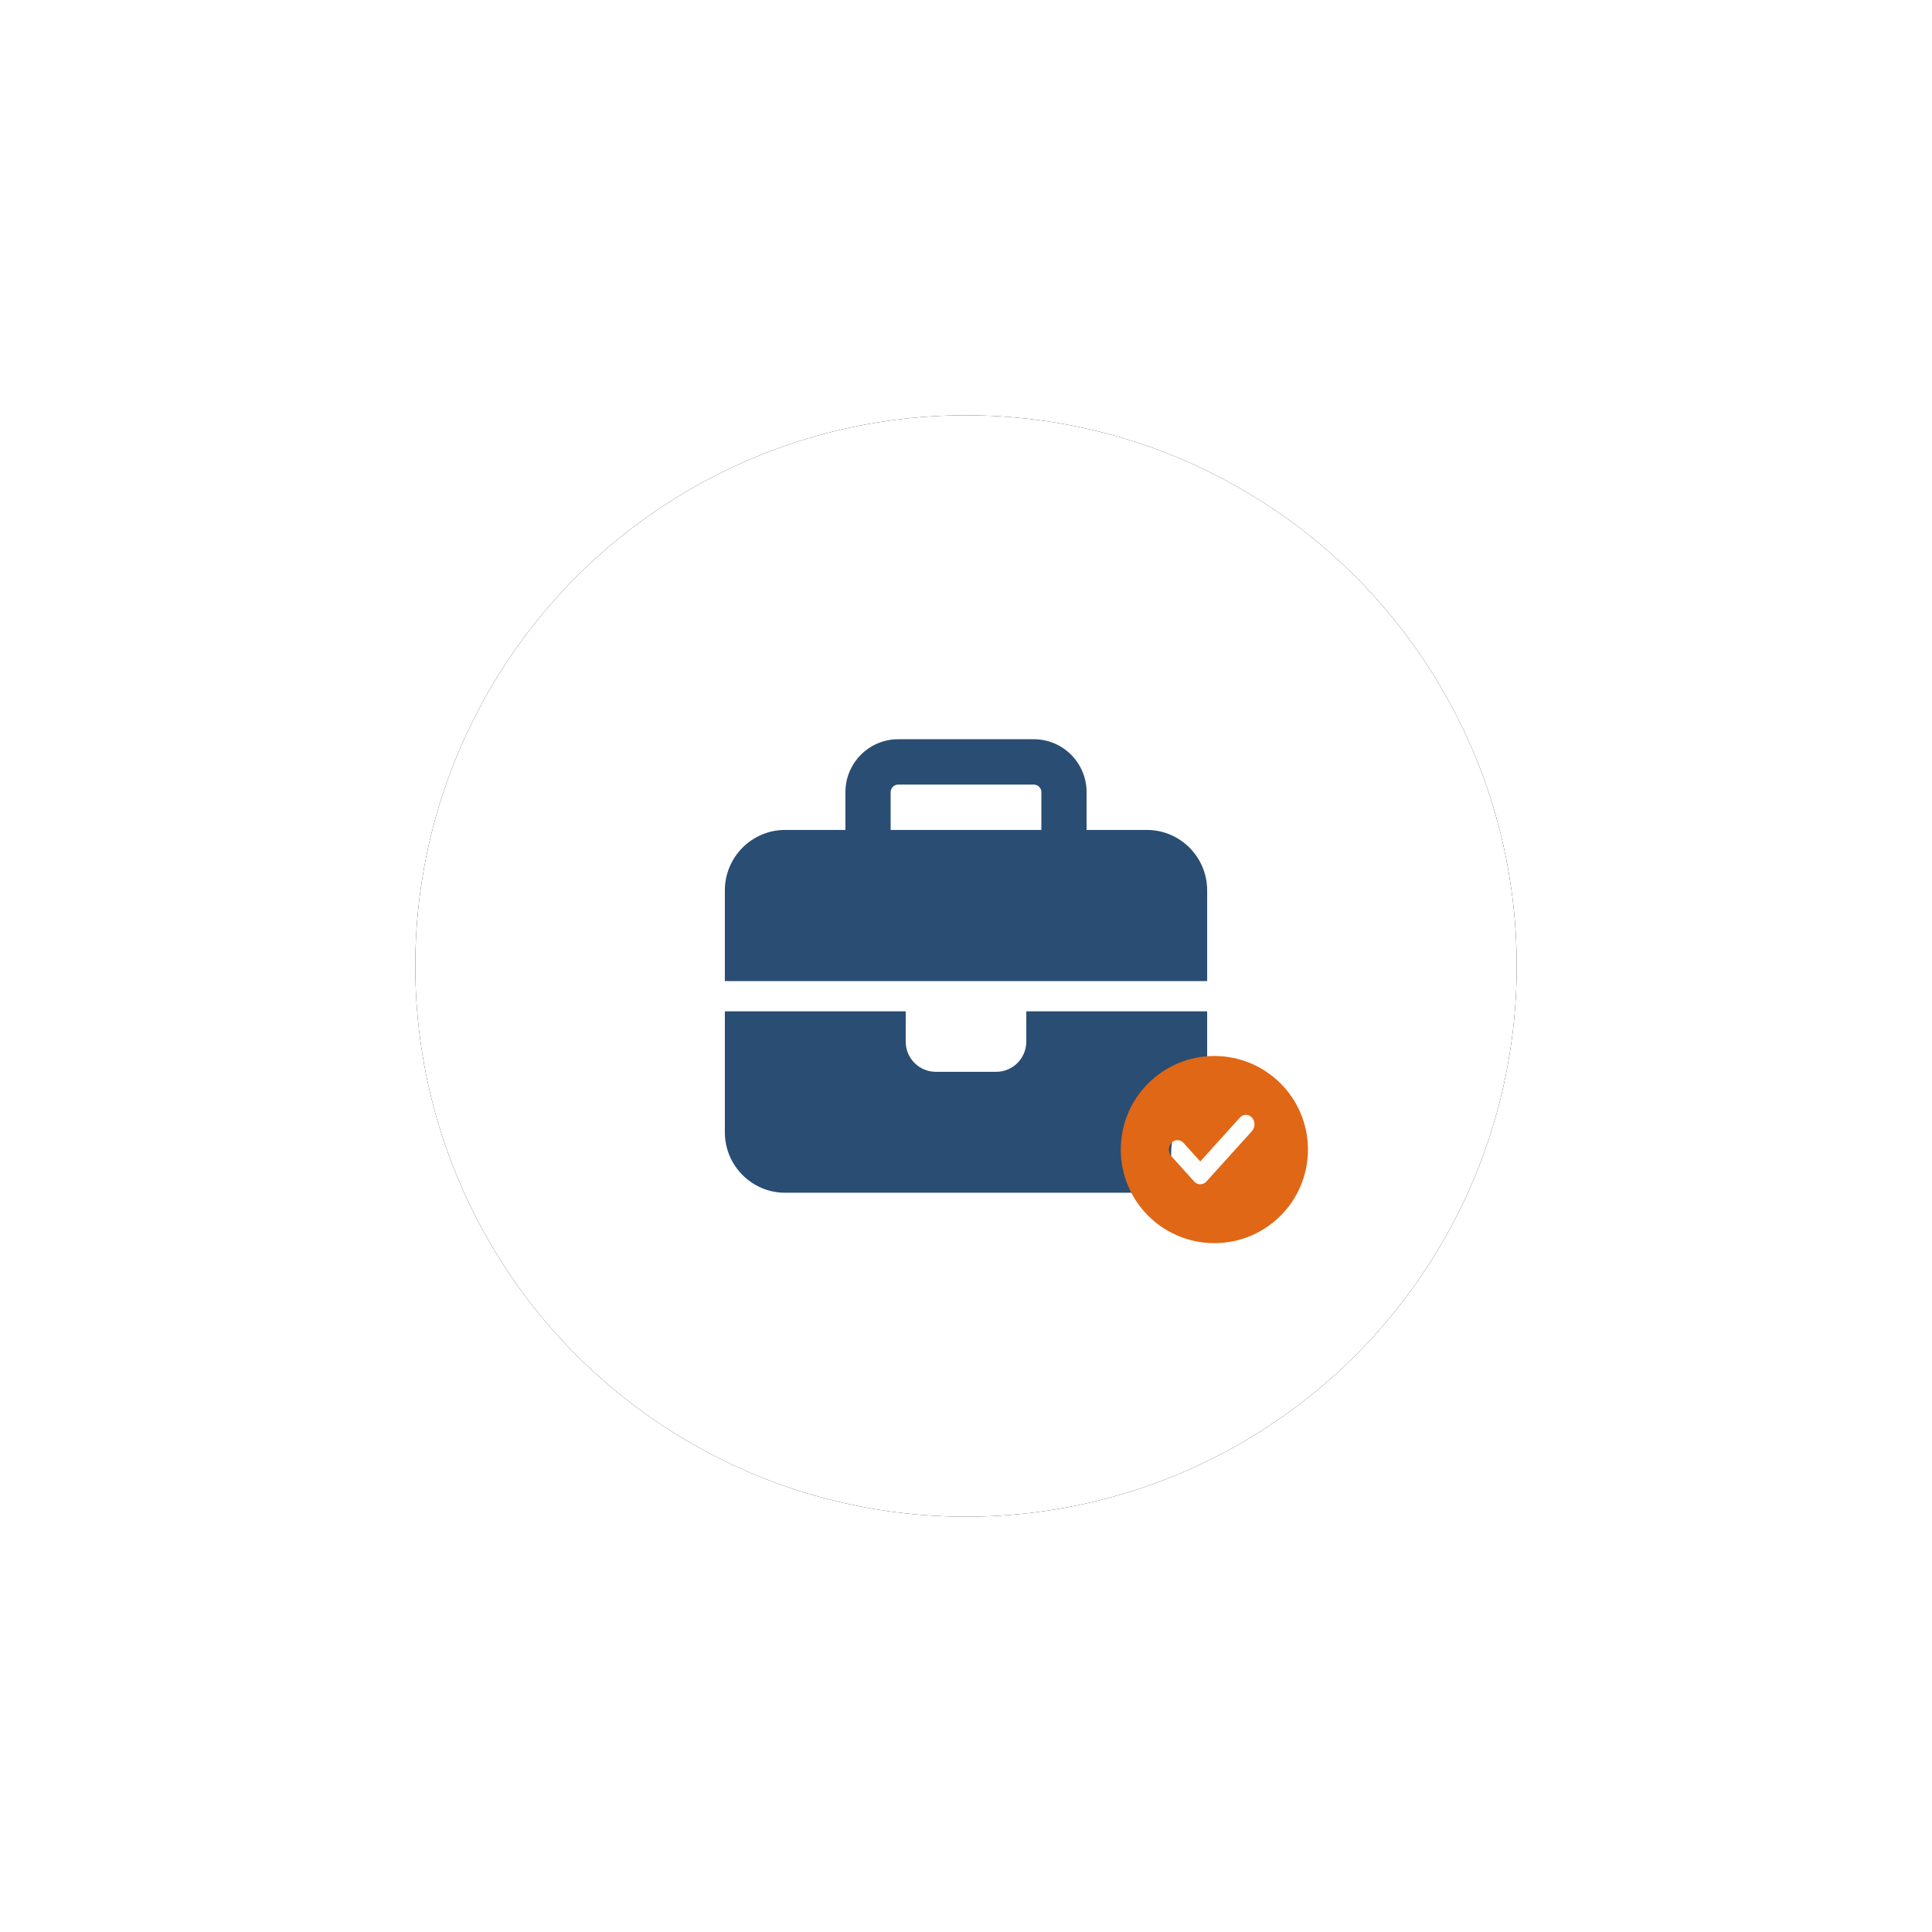 <?xml version="1.0" encoding="UTF-8"?>
<svg width="214px" height="214px" viewBox="0 0 214 214" version="1.1" xmlns="http://www.w3.org/2000/svg" xmlns:xlink="http://www.w3.org/1999/xlink">
    <title>icon_4</title>
    <defs>
        <circle id="path-1" cx="61" cy="61" r="61"></circle>
        <filter x="-41.8%" y="-41.8%" width="183.6%" height="183.6%" filterUnits="objectBoundingBox" id="filter-2">
            <feOffset dx="0" dy="0" in="SourceAlpha" result="shadowOffsetOuter1"></feOffset>
            <feGaussianBlur stdDeviation="17" in="shadowOffsetOuter1" result="shadowBlurOuter1"></feGaussianBlur>
            <feColorMatrix values="0 0 0 0 0   0 0 0 0 0   0 0 0 0 0  0 0 0 0.419 0" type="matrix" in="shadowBlurOuter1"></feColorMatrix>
        </filter>
    </defs>
    <g id="icon_4" stroke="none" stroke-width="1" fill="none" fill-rule="evenodd">
        <g id="Group" transform="translate(46, 46)">
            <g id="Oval">
                <use fill="black" fill-opacity="1" filter="url(#filter-2)" xlink:href="#path-1"></use>
                <use fill="#FFFFFF" fill-rule="evenodd" xlink:href="#path-1"></use>
            </g>
            <g id="briefcase-solid" transform="translate(34.288, 35.882)" fill="#2A4D73" fill-rule="nonzero">
                <path d="M19.2,5.024 L34.225,5.024 C34.684,5.024 35.06,5.4 35.06,5.861 L35.06,10.047 L18.365,10.047 L18.365,5.861 C18.365,5.4 18.74,5.024 19.2,5.024 Z M13.356,5.861 L13.356,10.047 L6.678,10.047 C2.995,10.047 0,13.051 0,16.745 L0,26.792 L20.034,26.792 L33.391,26.792 L53.425,26.792 L53.425,16.745 C53.425,13.051 50.43,10.047 46.747,10.047 L40.069,10.047 L40.069,5.861 C40.069,2.627 37.45,0 34.225,0 L19.2,0 C15.975,0 13.356,2.627 13.356,5.861 Z M53.425,30.141 L33.391,30.141 L33.391,33.49 C33.391,35.343 31.898,36.839 30.051,36.839 L23.373,36.839 C21.526,36.839 20.034,35.343 20.034,33.49 L20.034,30.141 L0,30.141 L0,43.537 C0,47.232 2.995,50.235 6.678,50.235 L46.747,50.235 C50.43,50.235 53.425,47.232 53.425,43.537 L53.425,30.141 Z" id="Shape"></path>
            </g>
            <g id="Group-36" transform="translate(78.144, 70.967)">
                <circle id="Oval" fill="#FFFFFF" cx="13.157" cy="10.765" r="7.575"></circle>
                <path d="M10.366,20.732 C16.091,20.732 20.732,16.091 20.732,10.366 C20.732,4.641 16.091,0 10.366,0 C4.641,0 0,4.641 0,10.366 C0,16.091 4.641,20.732 10.366,20.732 Z M14.535,8.311 L9.478,13.908 C9.106,14.319 8.506,14.319 8.138,13.908 L5.61,11.109 C5.238,10.698 5.238,10.034 5.61,9.627 C5.981,9.22 6.582,9.216 6.949,9.627 L8.806,11.682 L13.192,6.824 C13.563,6.413 14.164,6.413 14.532,6.824 C14.899,7.235 14.903,7.9 14.532,8.306 L14.535,8.311 Z" id="Shape" fill="#E06715" fill-rule="nonzero"></path>
            </g>
        </g>
    </g>
</svg>